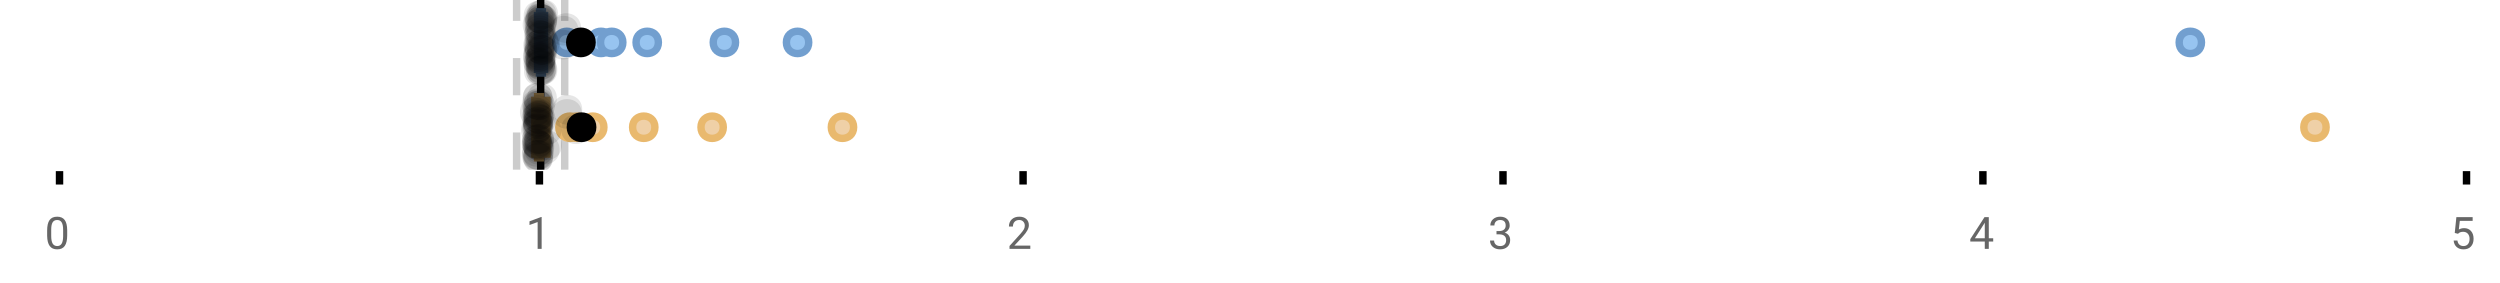 <?xml version="1.0" encoding="UTF-8"?>
<svg xmlns="http://www.w3.org/2000/svg" xmlns:xlink="http://www.w3.org/1999/xlink" width="672pt" height="76pt" viewBox="0 0 672 76" version="1.1">
<defs>
<clipPath id="clip1">
  <path d="M 144 0 L 147 0 L 147 45.602 L 144 45.602 Z M 144 0 "/>
</clipPath>
<clipPath id="clip2">
  <path d="M 137 0 L 140 0 L 140 45.602 L 137 45.602 Z M 137 0 "/>
</clipPath>
<clipPath id="clip3">
  <path d="M 150 0 L 153 0 L 153 45.602 L 150 45.602 Z M 150 0 "/>
</clipPath>
<clipPath id="clip4">
  <path d="M 121 2 L 185 2 L 185 45.602 L 121 45.602 Z M 121 2 "/>
</clipPath>
<clipPath id="clip5">
  <path d="M 123 2 L 187 2 L 187 45.602 L 123 45.602 Z M 123 2 "/>
</clipPath>
<clipPath id="clip6">
  <path d="M 128 2 L 191 2 L 191 45.602 L 128 45.602 Z M 128 2 "/>
</clipPath>
<clipPath id="clip7">
  <path d="M 141 2 L 205 2 L 205 45.602 L 141 45.602 Z M 141 2 "/>
</clipPath>
<clipPath id="clip8">
  <path d="M 160 2 L 223 2 L 223 45.602 L 160 45.602 Z M 160 2 "/>
</clipPath>
<clipPath id="clip9">
  <path d="M 195 2 L 258 2 L 258 45.602 L 195 45.602 Z M 195 2 "/>
</clipPath>
<clipPath id="clip10">
  <path d="M 590 2 L 654 2 L 654 45.602 L 590 45.602 Z M 590 2 "/>
</clipPath>
<clipPath id="clip11">
  <path d="M 125 2 L 188 2 L 188 45.602 L 125 45.602 Z M 125 2 "/>
</clipPath>
<clipPath id="clip12">
  <path d="M 140 37 L 149 37 L 149 45.602 L 140 45.602 Z M 140 37 "/>
</clipPath>
<clipPath id="clip13">
  <path d="M 140 38 L 149 38 L 149 45.602 L 140 45.602 Z M 140 38 "/>
</clipPath>
<clipPath id="clip14">
  <path d="M 140 37 L 149 37 L 149 45.602 L 140 45.602 Z M 140 37 "/>
</clipPath>
<clipPath id="clip15">
  <path d="M 140 38 L 149 38 L 149 45.602 L 140 45.602 Z M 140 38 "/>
</clipPath>
<clipPath id="clip16">
  <path d="M 140 37 L 149 37 L 149 45.602 L 140 45.602 Z M 140 37 "/>
</clipPath>
</defs>
<g id="surface585941">
<rect x="0" y="0" width="672" height="76" style="fill:rgb(100%,100%,100%);fill-opacity:1;stroke:none;"/>
<path style="fill:none;stroke-width:1;stroke-linecap:butt;stroke-linejoin:miter;stroke:rgb(0%,0%,0%);stroke-opacity:1;stroke-miterlimit:10;" d="M 8 23 L 8 24.801 " transform="matrix(2,0,0,2,0,0)"/>
<path style="fill:none;stroke-width:1;stroke-linecap:butt;stroke-linejoin:miter;stroke:rgb(0%,0%,0%);stroke-opacity:1;stroke-miterlimit:10;" d="M 72.5 23 L 72.5 24.801 " transform="matrix(2,0,0,2,0,0)"/>
<path style="fill:none;stroke-width:1;stroke-linecap:butt;stroke-linejoin:miter;stroke:rgb(0%,0%,0%);stroke-opacity:1;stroke-miterlimit:10;" d="M 137.5 23 L 137.5 24.801 " transform="matrix(2,0,0,2,0,0)"/>
<path style="fill:none;stroke-width:1;stroke-linecap:butt;stroke-linejoin:miter;stroke:rgb(0%,0%,0%);stroke-opacity:1;stroke-miterlimit:10;" d="M 202 23 L 202 24.801 " transform="matrix(2,0,0,2,0,0)"/>
<path style="fill:none;stroke-width:1;stroke-linecap:butt;stroke-linejoin:miter;stroke:rgb(0%,0%,0%);stroke-opacity:1;stroke-miterlimit:10;" d="M 266.5 23 L 266.5 24.801 " transform="matrix(2,0,0,2,0,0)"/>
<path style="fill:none;stroke-width:1;stroke-linecap:butt;stroke-linejoin:miter;stroke:rgb(0%,0%,0%);stroke-opacity:1;stroke-miterlimit:10;" d="M 331.5 23 L 331.5 24.801 " transform="matrix(2,0,0,2,0,0)"/>
<path style=" stroke:none;fill-rule:nonzero;fill:rgb(40%,40%,40%);fill-opacity:1;" d="M 18.062 63.262 C 18.062 64.535 17.844 65.48 17.406 66.105 C 16.977 66.723 16.301 67.027 15.375 67.027 C 14.469 67.027 13.797 66.727 13.359 66.121 C 12.922 65.52 12.691 64.613 12.672 63.402 L 12.672 61.965 C 12.672 60.707 12.883 59.773 13.312 59.168 C 13.75 58.555 14.43 58.246 15.359 58.246 C 16.273 58.246 16.953 58.543 17.391 59.137 C 17.828 59.723 18.051 60.629 18.062 61.855 Z M 16.969 61.777 C 16.969 60.863 16.836 60.195 16.578 59.777 C 16.328 59.352 15.922 59.137 15.359 59.137 C 14.805 59.137 14.398 59.352 14.141 59.777 C 13.891 60.195 13.766 60.836 13.766 61.699 L 13.766 63.434 C 13.766 64.352 13.895 65.035 14.156 65.48 C 14.426 65.918 14.832 66.137 15.375 66.137 C 15.906 66.137 16.301 65.93 16.562 65.512 C 16.82 65.098 16.957 64.445 16.969 63.559 Z M 12 55.77 "/>
<path style=" stroke:none;fill-rule:nonzero;fill:rgb(40%,40%,40%);fill-opacity:1;" d="M 145.594 66.902 L 144.516 66.902 L 144.516 59.684 L 142.328 60.48 L 142.328 59.496 L 145.438 58.324 L 145.594 58.324 Z M 141.328 55.77 "/>
<path style=" stroke:none;fill-rule:nonzero;fill:rgb(40%,40%,40%);fill-opacity:1;" d="M 276.949 66.902 L 271.355 66.902 L 271.355 66.121 L 274.309 62.84 C 274.746 62.34 275.047 61.941 275.215 61.637 C 275.379 61.324 275.465 61.004 275.465 60.668 C 275.465 60.223 275.328 59.855 275.059 59.574 C 274.797 59.285 274.438 59.137 273.98 59.137 C 273.449 59.137 273.031 59.293 272.73 59.605 C 272.426 59.91 272.277 60.336 272.277 60.887 L 271.199 60.887 C 271.199 60.098 271.449 59.461 271.949 58.98 C 272.457 58.492 273.137 58.246 273.98 58.246 C 274.781 58.246 275.41 58.457 275.871 58.871 C 276.328 59.289 276.559 59.848 276.559 60.543 C 276.559 61.379 276.02 62.379 274.949 63.543 L 272.668 66.012 L 276.949 66.012 Z M 270.652 55.77 "/>
<path style=" stroke:none;fill-rule:nonzero;fill:rgb(40%,40%,40%);fill-opacity:1;" d="M 402.258 62.105 L 403.07 62.105 C 403.59 62.098 403.996 61.961 404.289 61.699 C 404.578 61.441 404.727 61.086 404.727 60.637 C 404.727 59.637 404.227 59.137 403.227 59.137 C 402.758 59.137 402.383 59.273 402.102 59.543 C 401.828 59.816 401.695 60.168 401.695 60.605 L 400.602 60.605 C 400.602 59.93 400.844 59.367 401.336 58.918 C 401.836 58.473 402.465 58.246 403.227 58.246 C 404.027 58.246 404.656 58.461 405.117 58.887 C 405.574 59.316 405.805 59.91 405.805 60.668 C 405.805 61.043 405.684 61.402 405.445 61.746 C 405.203 62.09 404.875 62.352 404.461 62.527 C 404.93 62.676 405.289 62.918 405.539 63.262 C 405.797 63.605 405.93 64.027 405.93 64.527 C 405.93 65.289 405.68 65.898 405.18 66.355 C 404.68 66.805 404.027 67.027 403.227 67.027 C 402.434 67.027 401.781 66.809 401.273 66.371 C 400.773 65.934 400.523 65.363 400.523 64.652 L 401.617 64.652 C 401.617 65.102 401.762 65.461 402.055 65.73 C 402.344 66.004 402.742 66.137 403.242 66.137 C 403.762 66.137 404.156 66.004 404.43 65.73 C 404.711 65.449 404.852 65.055 404.852 64.543 C 404.852 64.055 404.699 63.68 404.398 63.418 C 404.094 63.148 403.652 63.008 403.07 62.996 L 402.258 62.996 Z M 399.977 55.77 "/>
<path style=" stroke:none;fill-rule:nonzero;fill:rgb(40%,40%,40%);fill-opacity:1;" d="M 534.586 64.043 L 535.773 64.043 L 535.773 64.918 L 534.586 64.918 L 534.586 66.902 L 533.508 66.902 L 533.508 64.918 L 529.617 64.918 L 529.617 64.277 L 533.43 58.371 L 534.586 58.371 Z M 530.852 64.043 L 533.508 64.043 L 533.508 59.855 L 533.367 60.09 Z M 529.305 55.77 "/>
<path style=" stroke:none;fill-rule:nonzero;fill:rgb(40%,40%,40%);fill-opacity:1;" d="M 659.836 62.621 L 660.273 58.371 L 664.648 58.371 L 664.648 59.371 L 661.195 59.371 L 660.93 61.699 C 661.355 61.449 661.836 61.324 662.367 61.324 C 663.137 61.324 663.75 61.586 664.211 62.105 C 664.668 62.617 664.898 63.309 664.898 64.184 C 664.898 65.059 664.656 65.754 664.18 66.262 C 663.711 66.773 663.047 67.027 662.195 67.027 C 661.445 67.027 660.828 66.82 660.352 66.402 C 659.871 65.977 659.602 65.395 659.539 64.652 L 660.555 64.652 C 660.625 65.145 660.805 65.512 661.086 65.762 C 661.367 66.012 661.734 66.137 662.195 66.137 C 662.695 66.137 663.09 65.965 663.383 65.621 C 663.672 65.277 663.82 64.805 663.82 64.199 C 663.82 63.629 663.664 63.168 663.352 62.824 C 663.039 62.48 662.621 62.309 662.102 62.309 C 661.633 62.309 661.262 62.41 660.992 62.605 L 660.711 62.84 Z M 658.633 55.77 "/>
<g clip-path="url(#clip1)" clip-rule="nonzero">
<path style="fill:none;stroke-width:1;stroke-linecap:butt;stroke-linejoin:miter;stroke:rgb(0%,0%,0%);stroke-opacity:1;stroke-miterlimit:10;" d="M -0.001 0.001 L 22.8 0.001 " transform="matrix(0,-2,2,0,145.326,45.6)"/>
</g>
<g clip-path="url(#clip2)" clip-rule="nonzero">
<path style="fill:none;stroke-width:1;stroke-linecap:butt;stroke-linejoin:miter;stroke:rgb(80%,80%,80%);stroke-opacity:1;stroke-dasharray:5,5;stroke-miterlimit:10;" d="M -0.001 -0 L 22.8 -0 " transform="matrix(0,-2,2,0,138.86,45.6)"/>
</g>
<g clip-path="url(#clip3)" clip-rule="nonzero">
<path style="fill:none;stroke-width:1;stroke-linecap:butt;stroke-linejoin:miter;stroke:rgb(80%,80%,80%);stroke-opacity:1;stroke-dasharray:5,5;stroke-miterlimit:10;" d="M -0.001 0 L 22.8 0 " transform="matrix(0,-2,2,0,151.792,45.6)"/>
</g>
<path style=" stroke:none;fill-rule:nonzero;fill:rgb(59.216%,76.863%,94.118%);fill-opacity:1;" d="M 145.02 3.191 L 145.777 3.191 L 145.777 19.605 L 145.02 19.605 Z M 145.02 3.191 "/>
<path style="fill:none;stroke-width:1;stroke-linecap:butt;stroke-linejoin:miter;stroke:rgb(44.706%,62.353%,81.176%);stroke-opacity:1;stroke-miterlimit:10;" d="M 72.664 1.596 L 72.664 9.805 Z M 72.664 1.596 " transform="matrix(2,0,0,2,0,0)"/>
<path style="fill:none;stroke-width:1;stroke-linecap:butt;stroke-linejoin:miter;stroke:rgb(44.706%,62.353%,81.176%);stroke-opacity:1;stroke-miterlimit:10;" d="M 72.51 1.596 L 72.889 1.596 L 72.889 9.803 L 72.51 9.803 Z M 72.51 1.596 " transform="matrix(2,0,0,2,0,0)"/>
<path style="fill:none;stroke-width:1;stroke-linecap:butt;stroke-linejoin:miter;stroke:rgb(44.706%,62.353%,81.176%);stroke-opacity:1;stroke-miterlimit:10;" d="M 72.244 1.596 L 72.244 9.805 M 72.244 5.699 L 72.51 5.699 M 73.182 1.596 L 73.182 9.805 M 73.182 5.699 L 72.889 5.699 Z M 73.182 5.699 " transform="matrix(2,0,0,2,0,0)"/>
<path style="fill-rule:nonzero;fill:rgb(59.216%,76.863%,94.118%);fill-opacity:1;stroke-width:1;stroke-linecap:butt;stroke-linejoin:miter;stroke:rgb(44.706%,62.353%,81.176%);stroke-opacity:1;stroke-miterlimit:10;" d="M 77.678 5.699 C 77.678 7.699 74.678 7.699 74.678 5.699 C 74.678 3.699 77.678 3.699 77.678 5.699 Z M 77.678 5.699 " transform="matrix(2,0,0,2,0,0)"/>
<path style="fill-rule:nonzero;fill:rgb(59.216%,76.863%,94.118%);fill-opacity:1;stroke-width:1;stroke-linecap:butt;stroke-linejoin:miter;stroke:rgb(44.706%,62.353%,81.176%);stroke-opacity:1;stroke-miterlimit:10;" d="M 82.273 5.699 C 82.273 7.699 79.273 7.699 79.273 5.699 C 79.273 3.699 82.273 3.699 82.273 5.699 Z M 82.273 5.699 " transform="matrix(2,0,0,2,0,0)"/>
<path style="fill-rule:nonzero;fill:rgb(59.216%,76.863%,94.118%);fill-opacity:1;stroke-width:1;stroke-linecap:butt;stroke-linejoin:miter;stroke:rgb(44.706%,62.353%,81.176%);stroke-opacity:1;stroke-miterlimit:10;" d="M 83.713 5.699 C 83.713 7.699 80.713 7.699 80.713 5.699 C 80.713 3.699 83.713 3.699 83.713 5.699 Z M 83.713 5.699 " transform="matrix(2,0,0,2,0,0)"/>
<path style="fill-rule:nonzero;fill:rgb(59.216%,76.863%,94.118%);fill-opacity:1;stroke-width:1;stroke-linecap:butt;stroke-linejoin:miter;stroke:rgb(44.706%,62.353%,81.176%);stroke-opacity:1;stroke-miterlimit:10;" d="M 88.486 5.699 C 88.486 7.699 85.486 7.699 85.486 5.699 C 85.486 3.699 88.486 3.699 88.486 5.699 Z M 88.486 5.699 " transform="matrix(2,0,0,2,0,0)"/>
<path style="fill-rule:nonzero;fill:rgb(59.216%,76.863%,94.118%);fill-opacity:1;stroke-width:1;stroke-linecap:butt;stroke-linejoin:miter;stroke:rgb(44.706%,62.353%,81.176%);stroke-opacity:1;stroke-miterlimit:10;" d="M 98.857 5.699 C 98.857 7.699 95.857 7.699 95.857 5.699 C 95.857 3.699 98.857 3.699 98.857 5.699 Z M 98.857 5.699 " transform="matrix(2,0,0,2,0,0)"/>
<path style="fill-rule:nonzero;fill:rgb(59.216%,76.863%,94.118%);fill-opacity:1;stroke-width:1;stroke-linecap:butt;stroke-linejoin:miter;stroke:rgb(44.706%,62.353%,81.176%);stroke-opacity:1;stroke-miterlimit:10;" d="M 108.693 5.699 C 108.693 7.699 105.693 7.699 105.693 5.699 C 105.693 3.699 108.693 3.699 108.693 5.699 Z M 108.693 5.699 " transform="matrix(2,0,0,2,0,0)"/>
<path style="fill-rule:nonzero;fill:rgb(59.216%,76.863%,94.118%);fill-opacity:1;stroke-width:1;stroke-linecap:butt;stroke-linejoin:miter;stroke:rgb(44.706%,62.353%,81.176%);stroke-opacity:1;stroke-miterlimit:10;" d="M 295.879 5.699 C 295.879 7.699 292.879 7.699 292.879 5.699 C 292.879 3.699 295.879 3.699 295.879 5.699 Z M 295.879 5.699 " transform="matrix(2,0,0,2,0,0)"/>
<path style="fill-rule:nonzero;fill:rgb(0%,0%,0%);fill-opacity:1;stroke-width:1;stroke-linecap:butt;stroke-linejoin:miter;stroke:rgb(0%,0%,0%);stroke-opacity:1;stroke-miterlimit:10;" d="M 79.57 5.699 C 79.57 7.699 76.57 7.699 76.57 5.699 C 76.57 3.699 79.57 3.699 79.57 5.699 Z M 79.57 5.699 " transform="matrix(2,0,0,2,0,0)"/>
<path style=" stroke:none;fill-rule:nonzero;fill:rgb(0%,0%,0%);fill-opacity:0.098;" d="M 148.488 6.66 C 148.488 11.996 140.488 11.996 140.488 6.66 C 140.488 1.328 148.488 1.328 148.488 6.66 Z M 148.488 6.66 "/>
<path style=" stroke:none;fill-rule:nonzero;fill:rgb(0%,0%,0%);fill-opacity:0.098;" d="M 148.559 14.836 C 148.559 20.172 140.559 20.172 140.559 14.836 C 140.559 9.504 148.559 9.504 148.559 14.836 Z M 148.559 14.836 "/>
<path style=" stroke:none;fill-rule:nonzero;fill:rgb(0%,0%,0%);fill-opacity:0.098;" d="M 148.656 12.168 C 148.656 17.5 140.656 17.5 140.656 12.168 C 140.656 6.836 148.656 6.836 148.656 12.168 Z M 148.656 12.168 "/>
<path style=" stroke:none;fill-rule:nonzero;fill:rgb(0%,0%,0%);fill-opacity:0.098;" d="M 148.672 15.32 C 148.672 20.652 140.672 20.652 140.672 15.32 C 140.672 9.988 148.672 9.988 148.672 15.32 Z M 148.672 15.32 "/>
<path style=" stroke:none;fill-rule:nonzero;fill:rgb(0%,0%,0%);fill-opacity:0.098;" d="M 148.672 16.645 C 148.672 21.977 140.672 21.977 140.672 16.645 C 140.672 11.312 148.672 11.312 148.672 16.645 Z M 148.672 16.645 "/>
<path style=" stroke:none;fill-rule:nonzero;fill:rgb(0%,0%,0%);fill-opacity:0.098;" d="M 148.762 4.234 C 148.762 9.566 140.762 9.566 140.762 4.234 C 140.762 -1.102 148.762 -1.102 148.762 4.234 Z M 148.762 4.234 "/>
<path style=" stroke:none;fill-rule:nonzero;fill:rgb(0%,0%,0%);fill-opacity:0.098;" d="M 148.836 9.348 C 148.836 14.684 140.836 14.684 140.836 9.348 C 140.836 4.016 148.836 4.016 148.836 9.348 Z M 148.836 9.348 "/>
<path style=" stroke:none;fill-rule:nonzero;fill:rgb(0%,0%,0%);fill-opacity:0.098;" d="M 148.836 17.043 C 148.836 22.379 140.836 22.379 140.836 17.043 C 140.836 11.711 148.836 11.711 148.836 17.043 Z M 148.836 17.043 "/>
<path style=" stroke:none;fill-rule:nonzero;fill:rgb(0%,0%,0%);fill-opacity:0.098;" d="M 148.844 19.062 C 148.844 24.395 140.844 24.395 140.844 19.062 C 140.844 13.727 148.844 13.727 148.844 19.062 Z M 148.844 19.062 "/>
<path style=" stroke:none;fill-rule:nonzero;fill:rgb(0%,0%,0%);fill-opacity:0.098;" d="M 148.852 12.004 C 148.852 17.336 140.852 17.336 140.852 12.004 C 140.852 6.672 148.852 6.672 148.852 12.004 Z M 148.852 12.004 "/>
<path style=" stroke:none;fill-rule:nonzero;fill:rgb(0%,0%,0%);fill-opacity:0.098;" d="M 148.91 6.465 C 148.91 11.797 140.91 11.797 140.91 6.465 C 140.91 1.129 148.91 1.129 148.91 6.465 Z M 148.91 6.465 "/>
<path style=" stroke:none;fill-rule:nonzero;fill:rgb(0%,0%,0%);fill-opacity:0.098;" d="M 148.926 14.242 C 148.926 19.578 140.926 19.578 140.926 14.242 C 140.926 8.91 148.926 8.91 148.926 14.242 Z M 148.926 14.242 "/>
<path style=" stroke:none;fill-rule:nonzero;fill:rgb(0%,0%,0%);fill-opacity:0.098;" d="M 148.969 13.711 C 148.969 19.043 140.969 19.043 140.969 13.711 C 140.969 8.375 148.969 8.375 148.969 13.711 Z M 148.969 13.711 "/>
<path style=" stroke:none;fill-rule:nonzero;fill:rgb(0%,0%,0%);fill-opacity:0.098;" d="M 148.973 8.156 C 148.973 13.488 140.973 13.488 140.973 8.156 C 140.973 2.824 148.973 2.824 148.973 8.156 Z M 148.973 8.156 "/>
<path style=" stroke:none;fill-rule:nonzero;fill:rgb(0%,0%,0%);fill-opacity:0.098;" d="M 148.984 13.035 C 148.984 18.367 140.984 18.367 140.984 13.035 C 140.984 7.703 148.984 7.703 148.984 13.035 Z M 148.984 13.035 "/>
<path style=" stroke:none;fill-rule:nonzero;fill:rgb(0%,0%,0%);fill-opacity:0.098;" d="M 149.031 4.891 C 149.031 10.223 141.031 10.223 141.031 4.891 C 141.031 -0.445 149.031 -0.445 149.031 4.891 Z M 149.031 4.891 "/>
<path style=" stroke:none;fill-rule:nonzero;fill:rgb(0%,0%,0%);fill-opacity:0.098;" d="M 149.035 12.547 C 149.035 17.879 141.035 17.879 141.035 12.547 C 141.035 7.215 149.035 7.215 149.035 12.547 Z M 149.035 12.547 "/>
<path style=" stroke:none;fill-rule:nonzero;fill:rgb(0%,0%,0%);fill-opacity:0.098;" d="M 149.055 5.859 C 149.055 11.195 141.055 11.195 141.055 5.859 C 141.055 0.527 149.055 0.527 149.055 5.859 Z M 149.055 5.859 "/>
<path style=" stroke:none;fill-rule:nonzero;fill:rgb(0%,0%,0%);fill-opacity:0.098;" d="M 149.109 8.797 C 149.109 14.133 141.109 14.133 141.109 8.797 C 141.109 3.465 149.109 3.465 149.109 8.797 Z M 149.109 8.797 "/>
<path style=" stroke:none;fill-rule:nonzero;fill:rgb(0%,0%,0%);fill-opacity:0.098;" d="M 149.148 10.059 C 149.148 15.391 141.148 15.391 141.148 10.059 C 141.148 4.727 149.148 4.727 149.148 10.059 Z M 149.148 10.059 "/>
<path style=" stroke:none;fill-rule:nonzero;fill:rgb(0%,0%,0%);fill-opacity:0.098;" d="M 149.156 15.977 C 149.156 21.309 141.156 21.309 141.156 15.977 C 141.156 10.645 149.156 10.645 149.156 15.977 Z M 149.156 15.977 "/>
<path style=" stroke:none;fill-rule:nonzero;fill:rgb(0%,0%,0%);fill-opacity:0.098;" d="M 149.207 15.859 C 149.207 21.195 141.207 21.195 141.207 15.859 C 141.207 10.527 149.207 10.527 149.207 15.859 Z M 149.207 15.859 "/>
<path style=" stroke:none;fill-rule:nonzero;fill:rgb(0%,0%,0%);fill-opacity:0.098;" d="M 149.211 7.535 C 149.211 12.867 141.211 12.867 141.211 7.535 C 141.211 2.199 149.211 2.199 149.211 7.535 Z M 149.211 7.535 "/>
<path style=" stroke:none;fill-rule:nonzero;fill:rgb(0%,0%,0%);fill-opacity:0.098;" d="M 149.266 17.391 C 149.266 22.723 141.266 22.723 141.266 17.391 C 141.266 12.059 149.266 12.059 149.266 17.391 Z M 149.266 17.391 "/>
<path style=" stroke:none;fill-rule:nonzero;fill:rgb(0%,0%,0%);fill-opacity:0.098;" d="M 149.27 16.504 C 149.27 21.836 141.27 21.836 141.27 16.504 C 141.27 11.168 149.27 11.168 149.27 16.504 Z M 149.27 16.504 "/>
<path style=" stroke:none;fill-rule:nonzero;fill:rgb(0%,0%,0%);fill-opacity:0.098;" d="M 149.297 11.809 C 149.297 17.145 141.297 17.145 141.297 11.809 C 141.297 6.477 149.297 6.477 149.297 11.809 Z M 149.297 11.809 "/>
<path style=" stroke:none;fill-rule:nonzero;fill:rgb(0%,0%,0%);fill-opacity:0.098;" d="M 149.297 16.941 C 149.297 22.277 141.297 22.277 141.297 16.941 C 141.297 11.609 149.297 11.609 149.297 16.941 Z M 149.297 16.941 "/>
<path style=" stroke:none;fill-rule:nonzero;fill:rgb(0%,0%,0%);fill-opacity:0.098;" d="M 149.301 17.562 C 149.301 22.895 141.301 22.895 141.301 17.562 C 141.301 12.227 149.301 12.227 149.301 17.562 Z M 149.301 17.562 "/>
<path style=" stroke:none;fill-rule:nonzero;fill:rgb(0%,0%,0%);fill-opacity:0.098;" d="M 149.301 13.312 C 149.301 18.645 141.301 18.645 141.301 13.312 C 141.301 7.98 149.301 7.98 149.301 13.312 Z M 149.301 13.312 "/>
<path style=" stroke:none;fill-rule:nonzero;fill:rgb(0%,0%,0%);fill-opacity:0.098;" d="M 149.32 5.055 C 149.32 10.391 141.32 10.391 141.32 5.055 C 141.32 -0.277 149.32 -0.277 149.32 5.055 Z M 149.32 5.055 "/>
<path style=" stroke:none;fill-rule:nonzero;fill:rgb(0%,0%,0%);fill-opacity:0.098;" d="M 149.332 9.461 C 149.332 14.797 141.332 14.797 141.332 9.461 C 141.332 4.129 149.332 4.129 149.332 9.461 Z M 149.332 9.461 "/>
<path style=" stroke:none;fill-rule:nonzero;fill:rgb(0%,0%,0%);fill-opacity:0.098;" d="M 149.34 18.879 C 149.34 24.215 141.34 24.215 141.34 18.879 C 141.34 13.547 149.34 13.547 149.34 18.879 Z M 149.34 18.879 "/>
<path style=" stroke:none;fill-rule:nonzero;fill:rgb(0%,0%,0%);fill-opacity:0.098;" d="M 149.352 4.988 C 149.352 10.32 141.352 10.32 141.352 4.988 C 141.352 -0.344 149.352 -0.344 149.352 4.988 Z M 149.352 4.988 "/>
<path style=" stroke:none;fill-rule:nonzero;fill:rgb(0%,0%,0%);fill-opacity:0.098;" d="M 149.355 15.461 C 149.355 20.797 141.355 20.797 141.355 15.461 C 141.355 10.129 149.355 10.129 149.355 15.461 Z M 149.355 15.461 "/>
<path style=" stroke:none;fill-rule:nonzero;fill:rgb(0%,0%,0%);fill-opacity:0.098;" d="M 149.426 18.938 C 149.426 24.273 141.426 24.273 141.426 18.938 C 141.426 13.605 149.426 13.605 149.426 18.938 Z M 149.426 18.938 "/>
<path style=" stroke:none;fill-rule:nonzero;fill:rgb(0%,0%,0%);fill-opacity:0.098;" d="M 149.477 7.16 C 149.477 12.496 141.477 12.496 141.477 7.16 C 141.477 1.828 149.477 1.828 149.477 7.16 Z M 149.477 7.16 "/>
<path style=" stroke:none;fill-rule:nonzero;fill:rgb(0%,0%,0%);fill-opacity:0.098;" d="M 149.559 9.566 C 149.559 14.898 141.559 14.898 141.559 9.566 C 141.559 4.234 149.559 4.234 149.559 9.566 Z M 149.559 9.566 "/>
<path style=" stroke:none;fill-rule:nonzero;fill:rgb(0%,0%,0%);fill-opacity:0.098;" d="M 149.586 3.91 C 149.586 9.246 141.586 9.246 141.586 3.91 C 141.586 -1.422 149.586 -1.422 149.586 3.91 Z M 149.586 3.91 "/>
<path style=" stroke:none;fill-rule:nonzero;fill:rgb(0%,0%,0%);fill-opacity:0.098;" d="M 149.629 18.418 C 149.629 23.75 141.629 23.75 141.629 18.418 C 141.629 13.086 149.629 13.086 149.629 18.418 Z M 149.629 18.418 "/>
<path style=" stroke:none;fill-rule:nonzero;fill:rgb(0%,0%,0%);fill-opacity:0.098;" d="M 149.629 15.035 C 149.629 20.367 141.629 20.367 141.629 15.035 C 141.629 9.699 149.629 9.699 149.629 15.035 Z M 149.629 15.035 "/>
<path style=" stroke:none;fill-rule:nonzero;fill:rgb(0%,0%,0%);fill-opacity:0.098;" d="M 149.668 13.469 C 149.668 18.805 141.668 18.805 141.668 13.469 C 141.668 8.137 149.668 8.137 149.668 13.469 Z M 149.668 13.469 "/>
<path style=" stroke:none;fill-rule:nonzero;fill:rgb(0%,0%,0%);fill-opacity:0.098;" d="M 149.688 12.762 C 149.688 18.098 141.688 18.098 141.688 12.762 C 141.688 7.43 149.688 7.43 149.688 12.762 Z M 149.688 12.762 "/>
<path style=" stroke:none;fill-rule:nonzero;fill:rgb(0%,0%,0%);fill-opacity:0.098;" d="M 149.75 5.871 C 149.75 11.203 141.75 11.203 141.75 5.871 C 141.75 0.539 149.75 0.539 149.75 5.871 Z M 149.75 5.871 "/>
<path style=" stroke:none;fill-rule:nonzero;fill:rgb(0%,0%,0%);fill-opacity:0.098;" d="M 149.758 5.207 C 149.758 10.539 141.758 10.539 141.758 5.207 C 141.758 -0.125 149.758 -0.125 149.758 5.207 Z M 149.758 5.207 "/>
<path style=" stroke:none;fill-rule:nonzero;fill:rgb(0%,0%,0%);fill-opacity:0.098;" d="M 149.773 13.457 C 149.773 18.789 141.773 18.789 141.773 13.457 C 141.773 8.121 149.773 8.121 149.773 13.457 Z M 149.773 13.457 "/>
<path style=" stroke:none;fill-rule:nonzero;fill:rgb(0%,0%,0%);fill-opacity:0.098;" d="M 149.793 5.336 C 149.793 10.668 141.793 10.668 141.793 5.336 C 141.793 0 149.793 0 149.793 5.336 Z M 149.793 5.336 "/>
<path style=" stroke:none;fill-rule:nonzero;fill:rgb(0%,0%,0%);fill-opacity:0.098;" d="M 149.801 18.793 C 149.801 24.125 141.801 24.125 141.801 18.793 C 141.801 13.461 149.801 13.461 149.801 18.793 Z M 149.801 18.793 "/>
<path style=" stroke:none;fill-rule:nonzero;fill:rgb(0%,0%,0%);fill-opacity:0.098;" d="M 149.996 10.918 C 149.996 16.25 141.996 16.25 141.996 10.918 C 141.996 5.582 149.996 5.582 149.996 10.918 Z M 149.996 10.918 "/>
<path style=" stroke:none;fill-rule:nonzero;fill:rgb(0%,0%,0%);fill-opacity:0.098;" d="M 150.016 3.848 C 150.016 9.18 142.016 9.18 142.016 3.848 C 142.016 -1.484 150.016 -1.484 150.016 3.848 Z M 150.016 3.848 "/>
<path style=" stroke:none;fill-rule:nonzero;fill:rgb(0%,0%,0%);fill-opacity:0.098;" d="M 150.363 11.82 C 150.363 17.156 142.363 17.156 142.363 11.82 C 142.363 6.488 150.363 6.488 150.363 11.82 Z M 150.363 11.82 "/>
<path style=" stroke:none;fill-rule:nonzero;fill:rgb(0%,0%,0%);fill-opacity:0.098;" d="M 155.336 11.988 C 155.336 17.32 147.336 17.32 147.336 11.988 C 147.336 6.656 155.336 6.656 155.336 11.988 Z M 155.336 11.988 "/>
<path style=" stroke:none;fill-rule:nonzero;fill:rgb(0%,0%,0%);fill-opacity:0.098;" d="M 155.508 8.25 C 155.508 13.582 147.508 13.582 147.508 8.25 C 147.508 2.918 155.508 2.918 155.508 8.25 Z M 155.508 8.25 "/>
<path style=" stroke:none;fill-rule:nonzero;fill:rgb(0%,0%,0%);fill-opacity:0.098;" d="M 156.188 7.547 C 156.188 12.883 148.188 12.883 148.188 7.547 C 148.188 2.215 156.188 2.215 156.188 7.547 Z M 156.188 7.547 "/>
<path style=" stroke:none;fill-rule:nonzero;fill:rgb(93.725%,81.569%,65.49%);fill-opacity:1;" d="M 144.512 25.992 L 145.219 25.992 L 145.219 42.406 L 144.512 42.406 Z M 144.512 25.992 "/>
<path style="fill:none;stroke-width:1;stroke-linecap:butt;stroke-linejoin:miter;stroke:rgb(91.373%,72.549%,43.137%);stroke-opacity:1;stroke-miterlimit:10;" d="M 72.354 12.996 L 72.354 21.203 Z M 72.354 12.996 " transform="matrix(2,0,0,2,0,0)"/>
<path style="fill:none;stroke-width:1;stroke-linecap:butt;stroke-linejoin:miter;stroke:rgb(91.373%,72.549%,43.137%);stroke-opacity:1;stroke-miterlimit:10;" d="M 72.256 12.996 L 72.609 12.996 L 72.609 21.203 L 72.256 21.203 Z M 72.256 12.996 " transform="matrix(2,0,0,2,0,0)"/>
<path style="fill:none;stroke-width:1;stroke-linecap:butt;stroke-linejoin:miter;stroke:rgb(91.373%,72.549%,43.137%);stroke-opacity:1;stroke-miterlimit:10;" d="M 71.881 12.996 L 71.881 21.203 M 71.881 17.1 L 72.256 17.1 M 73.514 12.996 L 73.514 21.203 M 73.514 17.1 L 72.609 17.1 Z M 73.514 17.1 " transform="matrix(2,0,0,2,0,0)"/>
<path style=" stroke:none;fill-rule:nonzero;fill:rgb(93.725%,81.569%,65.49%);fill-opacity:1;" d="M 156.207 34.199 C 156.207 38.199 150.207 38.199 150.207 34.199 C 150.207 30.199 156.207 30.199 156.207 34.199 Z M 156.207 34.199 "/>
<g clip-path="url(#clip4)" clip-rule="nonzero">
<path style="fill:none;stroke-width:1;stroke-linecap:butt;stroke-linejoin:miter;stroke:rgb(91.373%,72.549%,43.137%);stroke-opacity:1;stroke-miterlimit:10;" d="M 78.104 17.1 C 78.104 19.1 75.104 19.1 75.104 17.1 C 75.104 15.1 78.104 15.1 78.104 17.1 Z M 78.104 17.1 " transform="matrix(2,0,0,2,0,0)"/>
</g>
<path style=" stroke:none;fill-rule:nonzero;fill:rgb(93.725%,81.569%,65.49%);fill-opacity:1;" d="M 158.102 34.199 C 158.102 38.199 152.102 38.199 152.102 34.199 C 152.102 30.199 158.102 30.199 158.102 34.199 Z M 158.102 34.199 "/>
<g clip-path="url(#clip5)" clip-rule="nonzero">
<path style="fill:none;stroke-width:1;stroke-linecap:butt;stroke-linejoin:miter;stroke:rgb(91.373%,72.549%,43.137%);stroke-opacity:1;stroke-miterlimit:10;" d="M 79.051 17.1 C 79.051 19.1 76.051 19.1 76.051 17.1 C 76.051 15.1 79.051 15.1 79.051 17.1 Z M 79.051 17.1 " transform="matrix(2,0,0,2,0,0)"/>
</g>
<path style=" stroke:none;fill-rule:nonzero;fill:rgb(93.725%,81.569%,65.49%);fill-opacity:1;" d="M 162.332 34.199 C 162.332 38.199 156.332 38.199 156.332 34.199 C 156.332 30.199 162.332 30.199 162.332 34.199 Z M 162.332 34.199 "/>
<g clip-path="url(#clip6)" clip-rule="nonzero">
<path style="fill:none;stroke-width:1;stroke-linecap:butt;stroke-linejoin:miter;stroke:rgb(91.373%,72.549%,43.137%);stroke-opacity:1;stroke-miterlimit:10;" d="M 81.166 17.1 C 81.166 19.1 78.166 19.1 78.166 17.1 C 78.166 15.1 81.166 15.1 81.166 17.1 Z M 81.166 17.1 " transform="matrix(2,0,0,2,0,0)"/>
</g>
<path style=" stroke:none;fill-rule:nonzero;fill:rgb(93.725%,81.569%,65.49%);fill-opacity:1;" d="M 176.039 34.199 C 176.039 38.199 170.039 38.199 170.039 34.199 C 170.039 30.199 176.039 30.199 176.039 34.199 Z M 176.039 34.199 "/>
<g clip-path="url(#clip7)" clip-rule="nonzero">
<path style="fill:none;stroke-width:1;stroke-linecap:butt;stroke-linejoin:miter;stroke:rgb(91.373%,72.549%,43.137%);stroke-opacity:1;stroke-miterlimit:10;" d="M 88.02 17.1 C 88.02 19.1 85.02 19.1 85.02 17.1 C 85.02 15.1 88.02 15.1 88.02 17.1 Z M 88.02 17.1 " transform="matrix(2,0,0,2,0,0)"/>
</g>
<path style=" stroke:none;fill-rule:nonzero;fill:rgb(93.725%,81.569%,65.49%);fill-opacity:1;" d="M 194.422 34.199 C 194.422 38.199 188.422 38.199 188.422 34.199 C 188.422 30.199 194.422 30.199 194.422 34.199 Z M 194.422 34.199 "/>
<g clip-path="url(#clip8)" clip-rule="nonzero">
<path style="fill:none;stroke-width:1;stroke-linecap:butt;stroke-linejoin:miter;stroke:rgb(91.373%,72.549%,43.137%);stroke-opacity:1;stroke-miterlimit:10;" d="M 97.211 17.1 C 97.211 19.1 94.211 19.1 94.211 17.1 C 94.211 15.1 97.211 15.1 97.211 17.1 Z M 97.211 17.1 " transform="matrix(2,0,0,2,0,0)"/>
</g>
<path style=" stroke:none;fill-rule:nonzero;fill:rgb(93.725%,81.569%,65.49%);fill-opacity:1;" d="M 229.453 34.199 C 229.453 38.199 223.453 38.199 223.453 34.199 C 223.453 30.199 229.453 30.199 229.453 34.199 Z M 229.453 34.199 "/>
<g clip-path="url(#clip9)" clip-rule="nonzero">
<path style="fill:none;stroke-width:1;stroke-linecap:butt;stroke-linejoin:miter;stroke:rgb(91.373%,72.549%,43.137%);stroke-opacity:1;stroke-miterlimit:10;" d="M 114.727 17.1 C 114.727 19.1 111.727 19.1 111.727 17.1 C 111.727 15.1 114.727 15.1 114.727 17.1 Z M 114.727 17.1 " transform="matrix(2,0,0,2,0,0)"/>
</g>
<path style=" stroke:none;fill-rule:nonzero;fill:rgb(93.725%,81.569%,65.49%);fill-opacity:1;" d="M 625.262 34.199 C 625.262 38.199 619.262 38.199 619.262 34.199 C 619.262 30.199 625.262 30.199 625.262 34.199 Z M 625.262 34.199 "/>
<g clip-path="url(#clip10)" clip-rule="nonzero">
<path style="fill:none;stroke-width:1;stroke-linecap:butt;stroke-linejoin:miter;stroke:rgb(91.373%,72.549%,43.137%);stroke-opacity:1;stroke-miterlimit:10;" d="M 312.631 17.1 C 312.631 19.1 309.631 19.1 309.631 17.1 C 309.631 15.1 312.631 15.1 312.631 17.1 Z M 312.631 17.1 " transform="matrix(2,0,0,2,0,0)"/>
</g>
<path style=" stroke:none;fill-rule:nonzero;fill:rgb(0%,0%,0%);fill-opacity:1;" d="M 159.312 34.199 C 159.312 38.199 153.312 38.199 153.312 34.199 C 153.312 30.199 159.312 30.199 159.312 34.199 Z M 159.312 34.199 "/>
<g clip-path="url(#clip11)" clip-rule="nonzero">
<path style="fill:none;stroke-width:1;stroke-linecap:butt;stroke-linejoin:miter;stroke:rgb(0%,0%,0%);stroke-opacity:1;stroke-miterlimit:10;" d="M 79.656 17.1 C 79.656 19.1 76.656 19.1 76.656 17.1 C 76.656 15.1 79.656 15.1 79.656 17.1 Z M 79.656 17.1 " transform="matrix(2,0,0,2,0,0)"/>
</g>
<path style=" stroke:none;fill-rule:nonzero;fill:rgb(0%,0%,0%);fill-opacity:0.098;" d="M 147.762 30.117 C 147.762 35.449 139.762 35.449 139.762 30.117 C 139.762 24.781 147.762 24.781 147.762 30.117 Z M 147.762 30.117 "/>
<path style=" stroke:none;fill-rule:nonzero;fill:rgb(0%,0%,0%);fill-opacity:0.098;" d="M 148.066 34.945 C 148.066 40.277 140.066 40.277 140.066 34.945 C 140.066 29.609 148.066 29.609 148.066 34.945 Z M 148.066 34.945 "/>
<path style=" stroke:none;fill-rule:nonzero;fill:rgb(0%,0%,0%);fill-opacity:0.098;" d="M 148.25 31.609 C 148.25 36.945 140.25 36.945 140.25 31.609 C 140.25 26.277 148.25 26.277 148.25 31.609 Z M 148.25 31.609 "/>
<g clip-path="url(#clip12)" clip-rule="nonzero">
<path style=" stroke:none;fill-rule:nonzero;fill:rgb(0%,0%,0%);fill-opacity:0.098;" d="M 148.262 41.648 C 148.262 46.984 140.262 46.984 140.262 41.648 C 140.262 36.316 148.262 36.316 148.262 41.648 Z M 148.262 41.648 "/>
</g>
<path style=" stroke:none;fill-rule:nonzero;fill:rgb(0%,0%,0%);fill-opacity:0.098;" d="M 148.266 38.562 C 148.266 43.895 140.266 43.895 140.266 38.562 C 140.266 33.23 148.266 33.23 148.266 38.562 Z M 148.266 38.562 "/>
<path style=" stroke:none;fill-rule:nonzero;fill:rgb(0%,0%,0%);fill-opacity:0.098;" d="M 148.281 28.074 C 148.281 33.406 140.281 33.406 140.281 28.074 C 140.281 22.738 148.281 22.738 148.281 28.074 Z M 148.281 28.074 "/>
<path style=" stroke:none;fill-rule:nonzero;fill:rgb(0%,0%,0%);fill-opacity:0.098;" d="M 148.285 40.836 C 148.285 46.168 140.285 46.168 140.285 40.836 C 140.285 35.5 148.285 35.5 148.285 40.836 Z M 148.285 40.836 "/>
<path style=" stroke:none;fill-rule:nonzero;fill:rgb(0%,0%,0%);fill-opacity:0.098;" d="M 148.324 37.582 C 148.324 42.914 140.324 42.914 140.324 37.582 C 140.324 32.25 148.324 32.25 148.324 37.582 Z M 148.324 37.582 "/>
<path style=" stroke:none;fill-rule:nonzero;fill:rgb(0%,0%,0%);fill-opacity:0.098;" d="M 148.348 38.633 C 148.348 43.965 140.348 43.965 140.348 38.633 C 140.348 33.297 148.348 33.297 148.348 38.633 Z M 148.348 38.633 "/>
<path style=" stroke:none;fill-rule:nonzero;fill:rgb(0%,0%,0%);fill-opacity:0.098;" d="M 148.383 34.508 C 148.383 39.844 140.383 39.844 140.383 34.508 C 140.383 29.176 148.383 29.176 148.383 34.508 Z M 148.383 34.508 "/>
<path style=" stroke:none;fill-rule:nonzero;fill:rgb(0%,0%,0%);fill-opacity:0.098;" d="M 148.418 38.844 C 148.418 44.176 140.418 44.176 140.418 38.844 C 140.418 33.512 148.418 33.512 148.418 38.844 Z M 148.418 38.844 "/>
<path style=" stroke:none;fill-rule:nonzero;fill:rgb(0%,0%,0%);fill-opacity:0.098;" d="M 148.441 37.297 C 148.441 42.629 140.441 42.629 140.441 37.297 C 140.441 31.965 148.441 31.965 148.441 37.297 Z M 148.441 37.297 "/>
<path style=" stroke:none;fill-rule:nonzero;fill:rgb(0%,0%,0%);fill-opacity:0.098;" d="M 148.496 29.512 C 148.496 34.848 140.496 34.848 140.496 29.512 C 140.496 24.18 148.496 24.18 148.496 29.512 Z M 148.496 29.512 "/>
<path style=" stroke:none;fill-rule:nonzero;fill:rgb(0%,0%,0%);fill-opacity:0.098;" d="M 148.5 32.77 C 148.5 38.105 140.5 38.105 140.5 32.77 C 140.5 27.438 148.5 27.438 148.5 32.77 Z M 148.5 32.77 "/>
<path style=" stroke:none;fill-rule:nonzero;fill:rgb(0%,0%,0%);fill-opacity:0.098;" d="M 148.508 30.906 C 148.508 36.242 140.508 36.242 140.508 30.906 C 140.508 25.574 148.508 25.574 148.508 30.906 Z M 148.508 30.906 "/>
<path style=" stroke:none;fill-rule:nonzero;fill:rgb(0%,0%,0%);fill-opacity:0.098;" d="M 148.512 32.688 C 148.512 38.02 140.512 38.02 140.512 32.688 C 140.512 27.355 148.512 27.355 148.512 32.688 Z M 148.512 32.688 "/>
<path style=" stroke:none;fill-rule:nonzero;fill:rgb(0%,0%,0%);fill-opacity:0.098;" d="M 148.516 26.207 C 148.516 31.539 140.516 31.539 140.516 26.207 C 140.516 20.871 148.516 20.871 148.516 26.207 Z M 148.516 26.207 "/>
<path style=" stroke:none;fill-rule:nonzero;fill:rgb(0%,0%,0%);fill-opacity:0.098;" d="M 148.551 26.305 C 148.551 31.637 140.551 31.637 140.551 26.305 C 140.551 20.973 148.551 20.973 148.551 26.305 Z M 148.551 26.305 "/>
<path style=" stroke:none;fill-rule:nonzero;fill:rgb(0%,0%,0%);fill-opacity:0.098;" d="M 148.559 34.457 C 148.559 39.789 140.559 39.789 140.559 34.457 C 140.559 29.125 148.559 29.125 148.559 34.457 Z M 148.559 34.457 "/>
<g clip-path="url(#clip13)" clip-rule="nonzero">
<path style=" stroke:none;fill-rule:nonzero;fill:rgb(0%,0%,0%);fill-opacity:0.098;" d="M 148.574 42.402 C 148.574 47.734 140.574 47.734 140.574 42.402 C 140.574 37.066 148.574 37.066 148.574 42.402 Z M 148.574 42.402 "/>
</g>
<path style=" stroke:none;fill-rule:nonzero;fill:rgb(0%,0%,0%);fill-opacity:0.098;" d="M 148.574 30.328 C 148.574 35.66 140.574 35.66 140.574 30.328 C 140.574 24.996 148.574 24.996 148.574 30.328 Z M 148.574 30.328 "/>
<g clip-path="url(#clip14)" clip-rule="nonzero">
<path style=" stroke:none;fill-rule:nonzero;fill:rgb(0%,0%,0%);fill-opacity:0.098;" d="M 148.613 41.66 C 148.613 46.992 140.613 46.992 140.613 41.66 C 140.613 36.324 148.613 36.324 148.613 41.66 Z M 148.613 41.66 "/>
</g>
<path style=" stroke:none;fill-rule:nonzero;fill:rgb(0%,0%,0%);fill-opacity:0.098;" d="M 148.621 38.949 C 148.621 44.285 140.621 44.285 140.621 38.949 C 140.621 33.617 148.621 33.617 148.621 38.949 Z M 148.621 38.949 "/>
<path style=" stroke:none;fill-rule:nonzero;fill:rgb(0%,0%,0%);fill-opacity:0.098;" d="M 148.625 33.402 C 148.625 38.734 140.625 38.734 140.625 33.402 C 140.625 28.066 148.625 28.066 148.625 33.402 Z M 148.625 33.402 "/>
<path style=" stroke:none;fill-rule:nonzero;fill:rgb(0%,0%,0%);fill-opacity:0.098;" d="M 148.633 28.305 C 148.633 33.637 140.633 33.637 140.633 28.305 C 140.633 22.969 148.633 22.969 148.633 28.305 Z M 148.633 28.305 "/>
<path style=" stroke:none;fill-rule:nonzero;fill:rgb(0%,0%,0%);fill-opacity:0.098;" d="M 148.645 39.109 C 148.645 44.445 140.645 44.445 140.645 39.109 C 140.645 33.777 148.645 33.777 148.645 39.109 Z M 148.645 39.109 "/>
<g clip-path="url(#clip15)" clip-rule="nonzero">
<path style=" stroke:none;fill-rule:nonzero;fill:rgb(0%,0%,0%);fill-opacity:0.098;" d="M 148.648 42.363 C 148.648 47.699 140.648 47.699 140.648 42.363 C 140.648 37.031 148.648 37.031 148.648 42.363 Z M 148.648 42.363 "/>
</g>
<path style=" stroke:none;fill-rule:nonzero;fill:rgb(0%,0%,0%);fill-opacity:0.098;" d="M 148.668 34.062 C 148.668 39.395 140.668 39.395 140.668 34.062 C 140.668 28.73 148.668 28.73 148.668 34.062 Z M 148.668 34.062 "/>
<path style=" stroke:none;fill-rule:nonzero;fill:rgb(0%,0%,0%);fill-opacity:0.098;" d="M 148.672 33.305 C 148.672 38.637 140.672 38.637 140.672 33.305 C 140.672 27.973 148.672 27.973 148.672 33.305 Z M 148.672 33.305 "/>
<path style=" stroke:none;fill-rule:nonzero;fill:rgb(0%,0%,0%);fill-opacity:0.098;" d="M 148.699 31.227 C 148.699 36.559 140.699 36.559 140.699 31.227 C 140.699 25.891 148.699 25.891 148.699 31.227 Z M 148.699 31.227 "/>
<path style=" stroke:none;fill-rule:nonzero;fill:rgb(0%,0%,0%);fill-opacity:0.098;" d="M 148.715 32.941 C 148.715 38.277 140.715 38.277 140.715 32.941 C 140.715 27.609 148.715 27.609 148.715 32.941 Z M 148.715 32.941 "/>
<path style=" stroke:none;fill-rule:nonzero;fill:rgb(0%,0%,0%);fill-opacity:0.098;" d="M 148.723 28.371 C 148.723 33.707 140.723 33.707 140.723 28.371 C 140.723 23.039 148.723 23.039 148.723 28.371 Z M 148.723 28.371 "/>
<path style=" stroke:none;fill-rule:nonzero;fill:rgb(0%,0%,0%);fill-opacity:0.098;" d="M 148.746 39.656 C 148.746 44.988 140.746 44.988 140.746 39.656 C 140.746 34.324 148.746 34.324 148.746 39.656 Z M 148.746 39.656 "/>
<path style=" stroke:none;fill-rule:nonzero;fill:rgb(0%,0%,0%);fill-opacity:0.098;" d="M 148.766 31.785 C 148.766 37.117 140.766 37.117 140.766 31.785 C 140.766 26.453 148.766 26.453 148.766 31.785 Z M 148.766 31.785 "/>
<path style=" stroke:none;fill-rule:nonzero;fill:rgb(0%,0%,0%);fill-opacity:0.098;" d="M 148.781 31.152 C 148.781 36.488 140.781 36.488 140.781 31.152 C 140.781 25.82 148.781 25.82 148.781 31.152 Z M 148.781 31.152 "/>
<g clip-path="url(#clip16)" clip-rule="nonzero">
<path style=" stroke:none;fill-rule:nonzero;fill:rgb(0%,0%,0%);fill-opacity:0.098;" d="M 148.793 41.664 C 148.793 47 140.793 47 140.793 41.664 C 140.793 36.332 148.793 36.332 148.793 41.664 Z M 148.793 41.664 "/>
</g>
<path style=" stroke:none;fill-rule:nonzero;fill:rgb(0%,0%,0%);fill-opacity:0.098;" d="M 148.832 37.43 C 148.832 42.762 140.832 42.762 140.832 37.43 C 140.832 32.098 148.832 32.098 148.832 37.43 Z M 148.832 37.43 "/>
<path style=" stroke:none;fill-rule:nonzero;fill:rgb(0%,0%,0%);fill-opacity:0.098;" d="M 148.918 32.074 C 148.918 37.406 140.918 37.406 140.918 32.074 C 140.918 26.742 148.918 26.742 148.918 32.074 Z M 148.918 32.074 "/>
<path style=" stroke:none;fill-rule:nonzero;fill:rgb(0%,0%,0%);fill-opacity:0.098;" d="M 148.922 27.676 C 148.922 33.012 140.922 33.012 140.922 27.676 C 140.922 22.344 148.922 22.344 148.922 27.676 Z M 148.922 27.676 "/>
<path style=" stroke:none;fill-rule:nonzero;fill:rgb(0%,0%,0%);fill-opacity:0.098;" d="M 148.941 40.301 C 148.941 45.633 140.941 45.633 140.941 40.301 C 140.941 34.965 148.941 34.965 148.941 40.301 Z M 148.941 40.301 "/>
<path style=" stroke:none;fill-rule:nonzero;fill:rgb(0%,0%,0%);fill-opacity:0.098;" d="M 148.941 37.973 C 148.941 43.305 140.941 43.305 140.941 37.973 C 140.941 32.637 148.941 32.637 148.941 37.973 Z M 148.941 37.973 "/>
<path style=" stroke:none;fill-rule:nonzero;fill:rgb(0%,0%,0%);fill-opacity:0.098;" d="M 148.965 37.363 C 148.965 42.695 140.965 42.695 140.965 37.363 C 140.965 32.027 148.965 32.027 148.965 37.363 Z M 148.965 37.363 "/>
<path style=" stroke:none;fill-rule:nonzero;fill:rgb(0%,0%,0%);fill-opacity:0.098;" d="M 148.996 30.82 C 148.996 36.152 140.996 36.152 140.996 30.82 C 140.996 25.488 148.996 25.488 148.996 30.82 Z M 148.996 30.82 "/>
<path style=" stroke:none;fill-rule:nonzero;fill:rgb(0%,0%,0%);fill-opacity:0.098;" d="M 149.004 39.273 C 149.004 44.605 141.004 44.605 141.004 39.273 C 141.004 33.938 149.004 33.938 149.004 39.273 Z M 149.004 39.273 "/>
<path style=" stroke:none;fill-rule:nonzero;fill:rgb(0%,0%,0%);fill-opacity:0.098;" d="M 149.176 28.312 C 149.176 33.648 141.176 33.648 141.176 28.312 C 141.176 22.98 149.176 22.98 149.176 28.312 Z M 149.176 28.312 "/>
<path style=" stroke:none;fill-rule:nonzero;fill:rgb(0%,0%,0%);fill-opacity:0.098;" d="M 149.352 32.246 C 149.352 37.578 141.352 37.578 141.352 32.246 C 141.352 26.914 149.352 26.914 149.352 32.246 Z M 149.352 32.246 "/>
<path style=" stroke:none;fill-rule:nonzero;fill:rgb(0%,0%,0%);fill-opacity:0.098;" d="M 149.68 26.398 C 149.68 31.73 141.68 31.73 141.68 26.398 C 141.68 21.062 149.68 21.062 149.68 26.398 Z M 149.68 26.398 "/>
<path style=" stroke:none;fill-rule:nonzero;fill:rgb(0%,0%,0%);fill-opacity:0.098;" d="M 150.406 40.203 C 150.406 45.535 142.406 45.535 142.406 40.203 C 142.406 34.867 150.406 34.867 150.406 40.203 Z M 150.406 40.203 "/>
<path style=" stroke:none;fill-rule:nonzero;fill:rgb(0%,0%,0%);fill-opacity:0.098;" d="M 150.887 35.004 C 150.887 40.336 142.887 40.336 142.887 35.004 C 142.887 29.668 150.887 29.668 150.887 35.004 Z M 150.887 35.004 "/>
<path style=" stroke:none;fill-rule:nonzero;fill:rgb(0%,0%,0%);fill-opacity:0.098;" d="M 151.027 39.02 C 151.027 44.355 143.027 44.355 143.027 39.02 C 143.027 33.688 151.027 33.688 151.027 39.02 Z M 151.027 39.02 "/>
<path style=" stroke:none;fill-rule:nonzero;fill:rgb(0%,0%,0%);fill-opacity:0.098;" d="M 156.414 30.621 C 156.414 35.953 148.414 35.953 148.414 30.621 C 148.414 25.289 156.414 25.289 156.414 30.621 Z M 156.414 30.621 "/>
<path style=" stroke:none;fill-rule:nonzero;fill:rgb(0%,0%,0%);fill-opacity:0.098;" d="M 156.504 29.516 C 156.504 34.848 148.504 34.848 148.504 29.516 C 148.504 24.18 156.504 24.18 156.504 29.516 Z M 156.504 29.516 "/>
<path style=" stroke:none;fill-rule:nonzero;fill:rgb(0%,0%,0%);fill-opacity:0.098;" d="M 158.84 34.734 C 158.84 40.066 150.84 40.066 150.84 34.734 C 150.84 29.402 158.84 29.402 158.84 34.734 Z M 158.84 34.734 "/>
</g>
</svg>
